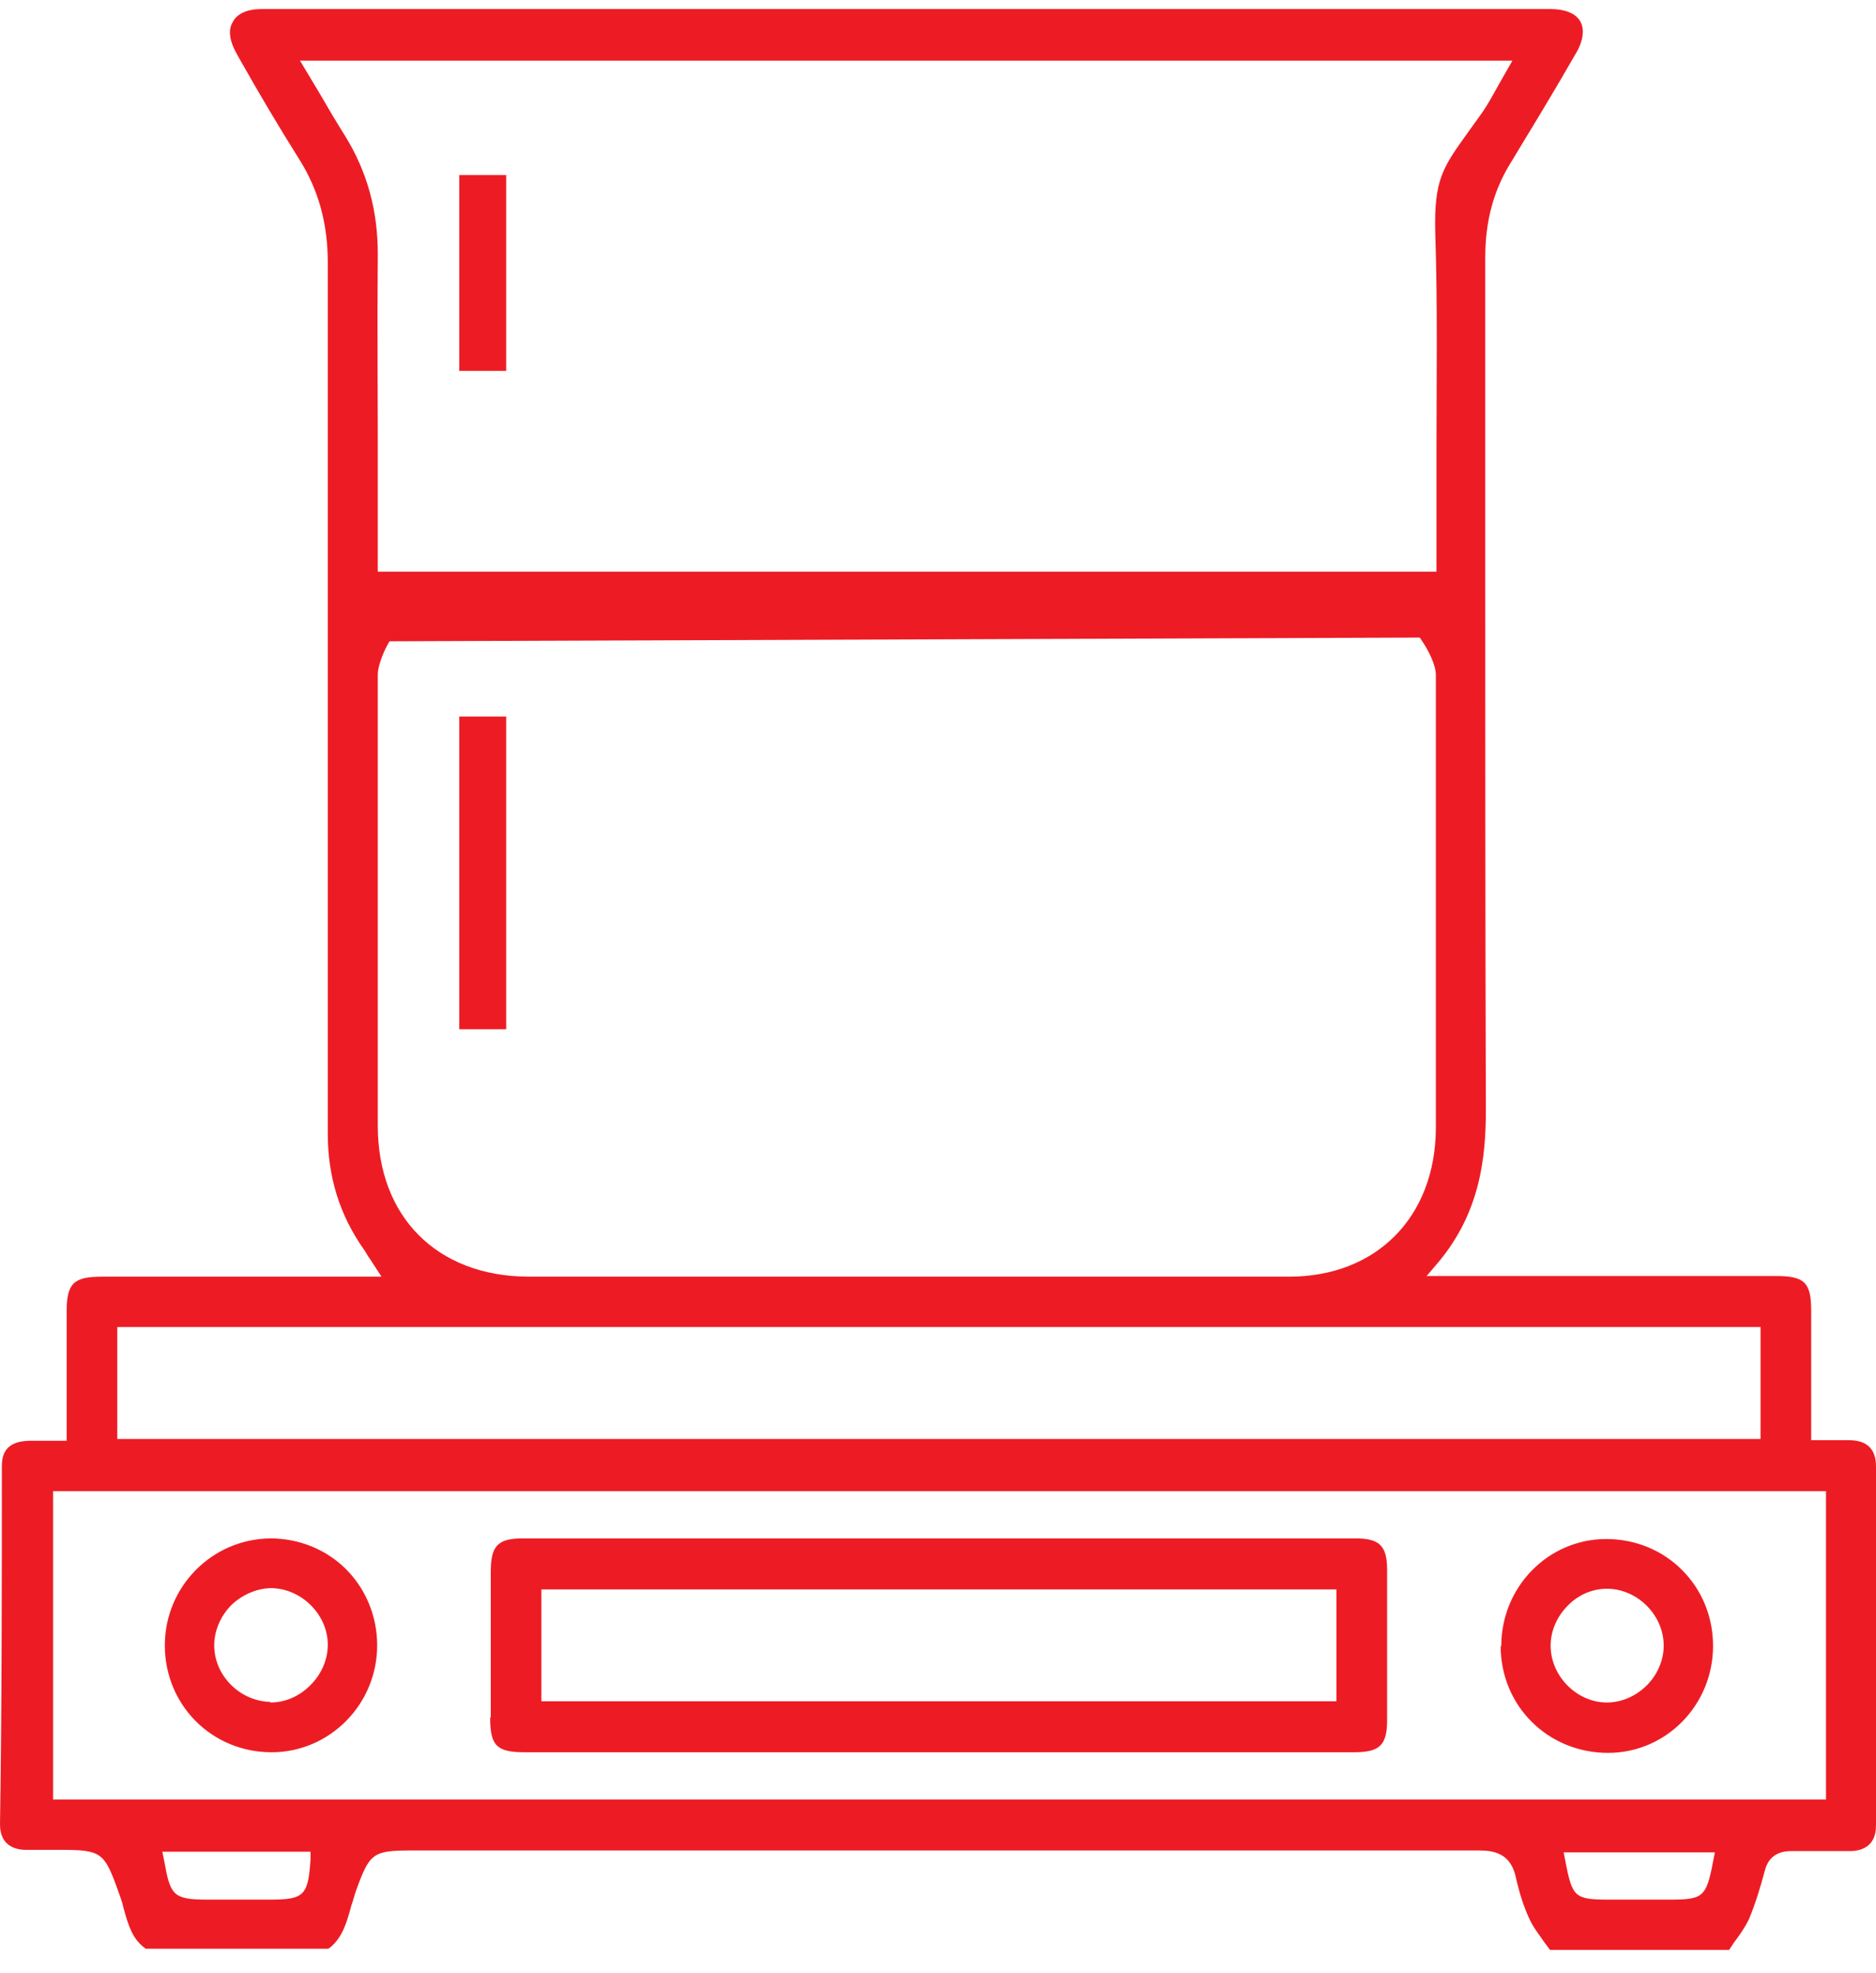 <svg width="58" height="61" viewBox="0 0 58 61" fill="none" xmlns="http://www.w3.org/2000/svg">
<path d="M15.65 11.465H14.199V5.412H15.65V11.465ZM58 45.347C58 49.038 58 52.747 58 56.437C58 57.071 57.561 57.224 57.198 57.224C56.55 57.224 55.958 57.224 55.385 57.224C54.965 57.224 54.679 57.398 54.565 57.82C54.431 58.32 54.278 58.839 54.068 59.339C53.954 59.569 53.801 59.8 53.61 60.05L53.458 60.28H47.923L47.751 60.05C47.58 59.8 47.408 59.588 47.293 59.339C47.121 58.973 46.988 58.57 46.873 58.07C46.721 57.301 46.205 57.205 45.728 57.205C36.567 57.205 27.406 57.205 18.226 57.205H12.73C11.527 57.205 11.432 57.282 11.012 58.435C10.955 58.589 10.917 58.762 10.86 58.916C10.726 59.415 10.592 59.877 10.23 60.184L10.153 60.242H4.504L4.428 60.184C4.103 59.915 3.97 59.55 3.817 58.973C3.779 58.8 3.722 58.647 3.645 58.435C3.225 57.263 3.13 57.186 1.87 57.186H1.374C1.183 57.186 0.992 57.186 0.802 57.186C0.439 57.186 0 57.032 0 56.398C0.057 52.747 0.057 49.038 0.057 45.347C0.057 45.002 0.134 44.56 0.897 44.54C1.088 44.54 1.279 44.54 1.489 44.54H2.061V40.543C2.061 39.678 2.271 39.467 3.149 39.467H11.795L11.432 38.909C11.356 38.813 11.318 38.717 11.26 38.64C10.497 37.564 10.134 36.373 10.134 35.046C10.134 29.992 10.134 25.975 10.134 21.997C10.134 17.731 10.134 13.522 10.134 8.121C10.134 6.911 9.848 5.873 9.256 4.931C8.627 3.932 8.035 2.932 7.481 1.952L7.329 1.683C7.1 1.28 7.042 0.934 7.195 0.684C7.329 0.415 7.653 0.28 8.092 0.28C21.375 0.28 34.659 0.28 47.942 0.28C48.381 0.28 48.725 0.415 48.858 0.665C48.992 0.895 48.954 1.26 48.725 1.645C47.942 3.009 47.312 4.028 46.721 5.008C46.167 5.892 45.919 6.853 45.919 7.968V17.75C45.919 23.016 45.919 27.763 45.938 34.316C45.938 35.777 45.766 37.487 44.45 39.044L44.106 39.447H54.908C55.786 39.447 55.996 39.64 55.996 40.524V44.521H56.702C56.855 44.521 57.008 44.521 57.16 44.521C57.733 44.521 58 44.809 58 45.328V45.347ZM52.962 57.551L53.019 57.263H48.343L48.4 57.551C48.61 58.647 48.686 58.724 49.736 58.724H51.626C52.656 58.724 52.752 58.647 52.962 57.551ZM9.6 57.494V57.244H5.019L5.077 57.532C5.268 58.589 5.344 58.724 6.413 58.724H8.359C9.409 58.724 9.524 58.589 9.6 57.494ZM11.68 7.852C11.661 10.235 11.68 11.907 11.68 13.868V17.673H44.411V16.693C44.411 15.751 44.411 14.809 44.411 13.887C44.411 11.811 44.45 9.486 44.373 7.18C44.335 5.546 44.602 5.181 45.404 4.066L45.804 3.509C45.995 3.24 46.148 2.952 46.32 2.644L46.759 1.875H9.275L9.886 2.894C10.153 3.355 10.401 3.778 10.669 4.201C11.356 5.316 11.68 6.507 11.68 7.852ZM11.68 33.816V34.797C11.68 37.622 13.512 39.447 16.318 39.467H39.85C42.56 39.467 44.373 37.622 44.392 34.893C44.392 29.204 44.392 26.514 44.392 20.863C44.392 20.575 44.182 20.133 43.972 19.825L43.896 19.71L12.043 19.825L11.966 19.96C11.833 20.21 11.68 20.613 11.68 20.844C11.68 26.148 11.68 28.839 11.68 33.816ZM54.431 44.483V41.023H3.626V44.483H54.412H54.431ZM1.641 46.097V55.629H56.454V46.097H1.622H1.641ZM46.415 50.883C46.415 49.057 47.866 47.577 49.66 47.577C50.557 47.577 51.397 47.923 52.007 48.538C52.618 49.153 52.962 49.979 52.962 50.883C52.962 52.708 51.511 54.188 49.717 54.188C47.866 54.188 46.396 52.747 46.396 50.883H46.415ZM49.679 52.631C50.175 52.631 50.633 52.401 50.958 52.055C51.282 51.709 51.454 51.248 51.435 50.806C51.397 49.883 50.595 49.114 49.679 49.114C49.202 49.114 48.744 49.326 48.419 49.691C48.095 50.037 47.923 50.498 47.942 50.94C47.98 51.863 48.782 52.631 49.679 52.631ZM5.096 50.863C5.096 49.057 6.546 47.577 8.359 47.558C9.256 47.558 10.096 47.904 10.707 48.519C11.318 49.134 11.661 49.979 11.661 50.863C11.661 52.689 10.191 54.169 8.398 54.169C6.546 54.169 5.096 52.708 5.096 50.863ZM8.359 52.631C8.817 52.631 9.256 52.439 9.6 52.093C9.943 51.747 10.134 51.305 10.134 50.844C10.134 49.922 9.333 49.114 8.398 49.095C7.939 49.095 7.481 49.306 7.157 49.614C6.813 49.96 6.623 50.421 6.623 50.863C6.623 51.805 7.424 52.593 8.359 52.612V52.631ZM15.65 22.151H14.199V31.818H15.65V22.151ZM15.173 53.093C15.173 51.593 15.173 50.094 15.173 48.596C15.173 47.788 15.383 47.558 16.165 47.558H41.911C42.656 47.558 42.885 47.788 42.885 48.538C42.885 50.075 42.885 51.632 42.885 53.169C42.885 53.957 42.656 54.169 41.854 54.169H32.216H16.222C15.345 54.169 15.154 53.957 15.154 53.093H15.173ZM16.738 49.134V52.593H41.319V49.134H16.738Z" fill="#ED1C24"/>
</svg>
